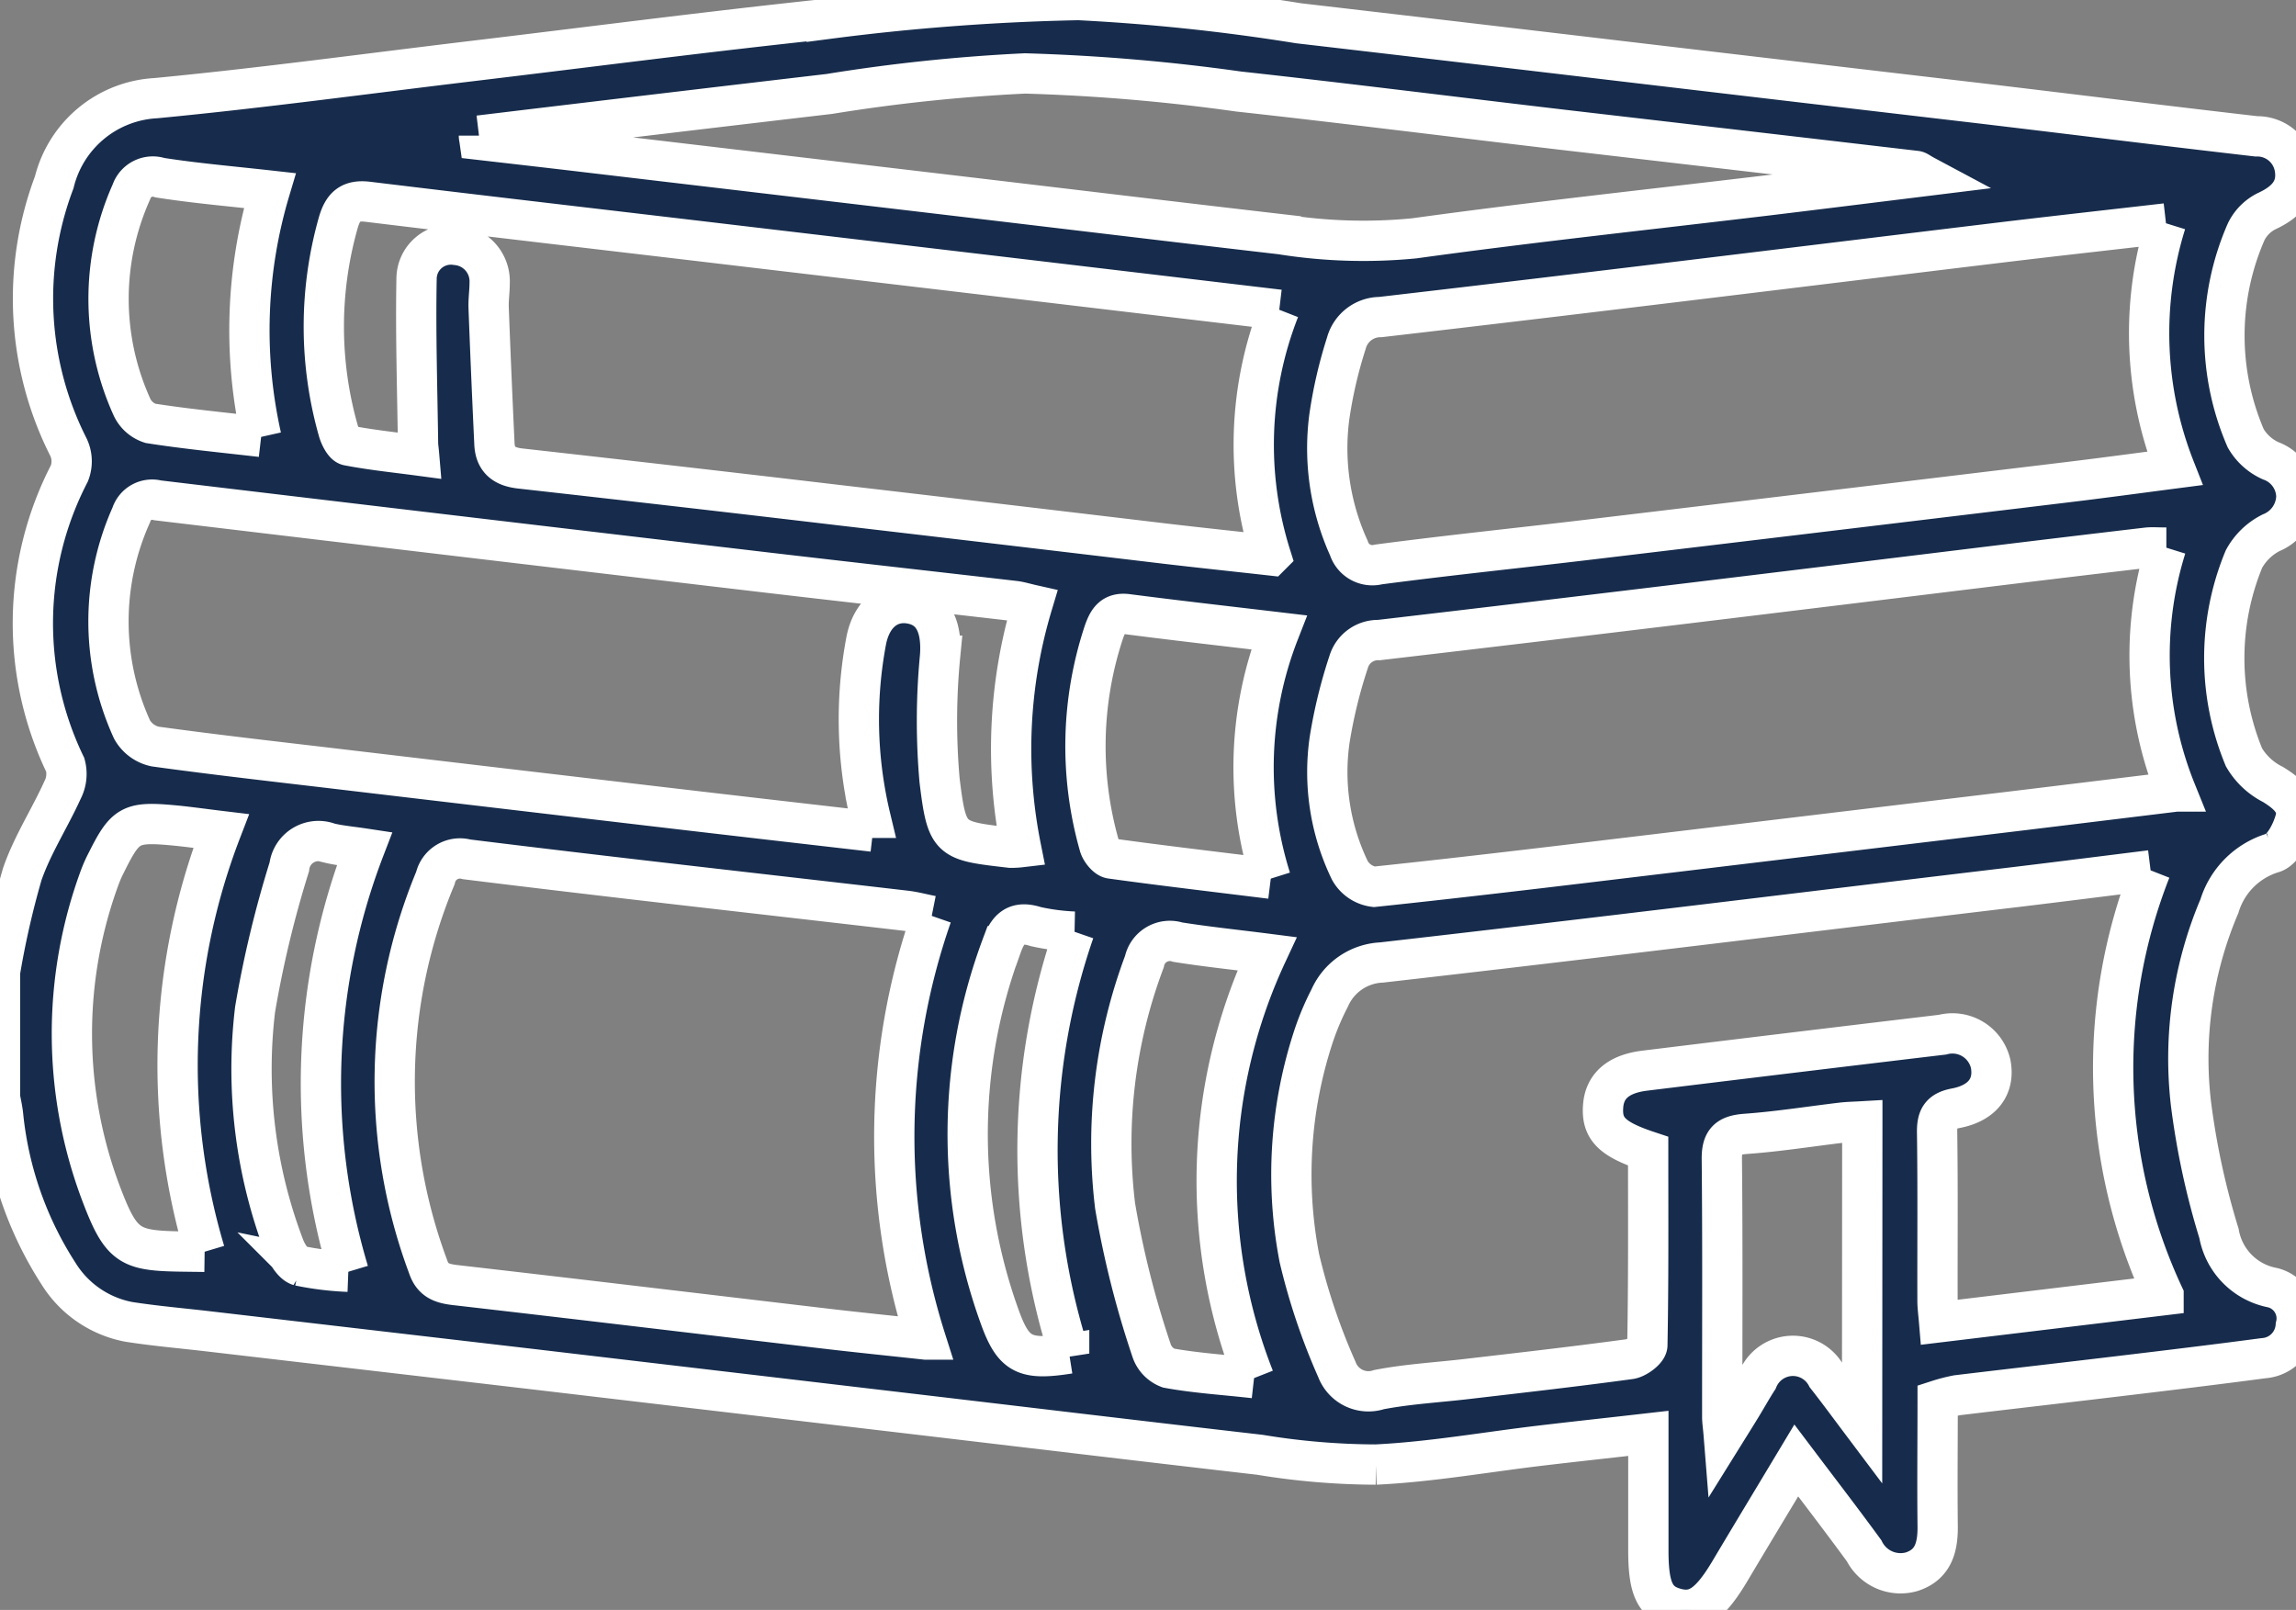 <svg id="Group_14974" data-name="Group 14974" xmlns="http://www.w3.org/2000/svg" xmlns:xlink="http://www.w3.org/1999/xlink" width="45.587" height="31.964" viewBox="0 0 45.587 31.964">
  <rect x="0" y="0" width="45.587" height="31.964" fill="#808080" stroke="none"/>
  <defs>
    <clipPath id="clip-path">
      <rect id="Rectangle_12588" data-name="Rectangle 12588" width="45.587" height="31.964" fill="#172c4c" stroke="#fff" stroke-width="0.8"/>
    </clipPath>
  </defs>
  <g id="Group_14956" data-name="Group 14956" transform="translate(0 0)" clip-path="url(#clip-path)">
    <path id="Path_17879" data-name="Path 17879" d="M0,19.3a17.3,17.3,0,0,1,.441-1.941c.2-.581.545-1.109.8-1.672a.694.694,0,0,0,.055-.5A6.469,6.469,0,0,1,1.377,9.4a.654.654,0,0,0-.016-.518,6.533,6.533,0,0,1-.284-5.263A2.2,2.2,0,0,1,3.092,1.949c2.093-.2,4.176-.485,6.265-.735,2.351-.281,4.7-.588,7.057-.837a45.4,45.4,0,0,1,5-.376,40.179,40.179,0,0,1,4.37.461q3.2.372,6.4.751,3.573.422,7.147.84c1.823.217,3.645.444,5.469.654a.754.754,0,0,1,.767.665c.053.405-.189.646-.551.815a.894.894,0,0,0-.419.416,5.138,5.138,0,0,0-.008,4.1,1.086,1.086,0,0,0,.494.445.772.772,0,0,1,.511.708.8.8,0,0,1-.5.721,1.258,1.258,0,0,0-.54.522,5.149,5.149,0,0,0,0,3.937,1.383,1.383,0,0,0,.576.539c.273.169.525.371.445.692-.065.253-.252.614-.454.668a1.588,1.588,0,0,0-1.054,1.054A7.736,7.736,0,0,0,43.5,21.9a15.2,15.2,0,0,0,.558,2.59,1.332,1.332,0,0,0,1.059,1.075.628.628,0,0,1,.465.763.687.687,0,0,1-.639.638c-.955.127-1.909.242-2.865.356-1.073.129-2.147.251-3.22.38a3.349,3.349,0,0,0-.386.1c0,.828-.009,1.656,0,2.482.007.422-.078.783-.52.923a.809.809,0,0,1-.94-.417c-.426-.584-.867-1.157-1.347-1.793-.465.775-.9,1.493-1.328,2.213-.393.654-.667.836-1.081.718-.4-.114-.528-.393-.528-1.139V28.459c-.751.086-1.451.161-2.149.244-1.088.129-2.173.323-3.264.375a14.376,14.376,0,0,1-2.3-.194c-2.4-.276-4.793-.564-7.19-.846l-7.279-.858-6.4-.746c-.529-.062-1.062-.107-1.588-.189a2.1,2.1,0,0,1-1.393-.953,7.1,7.1,0,0,1-1.1-3.113C.054,22.048.025,21.92,0,21.79V19.3M42.7,17.28c-.932.116-1.8.226-2.662.33-4.2.5-8.4,1.021-12.61,1.5a1.183,1.183,0,0,0-1.027.705,5.346,5.346,0,0,0-.312.734,8.776,8.776,0,0,0-.29,4.431,12.509,12.509,0,0,0,.745,2.21.669.669,0,0,0,.836.4c.58-.112,1.175-.143,1.763-.213,1.073-.125,2.147-.247,3.218-.393.131-.017.346-.178.347-.277.024-1.287.016-2.575.016-3.85-.724-.24-.927-.449-.894-.894.029-.4.3-.642.83-.706q2.953-.362,5.907-.714a.779.779,0,0,1,.957.577c.087.449-.158.784-.7.885-.3.057-.367.2-.363.481.016,1.112.005,2.223.008,3.335,0,.127.018.253.033.432l4.455-.537A10.7,10.7,0,0,1,42.7,17.28M25.4,6.15l-4.541-.539L14.37,4.844c-2.354-.279-4.708-.551-7.06-.837-.353-.044-.5.09-.594.416a7.557,7.557,0,0,0,0,4.123c.032.116.118.289.2.3.456.088.918.135,1.406.2C8.311,8.915,8.3,8.857,8.3,8.8c-.015-1.092-.05-2.185-.029-3.278a.682.682,0,0,1,.792-.658.725.725,0,0,1,.659.759c0,.162-.026.326-.02.489q.051,1.349.115,2.7c.015.317.193.453.506.489q3.181.356,6.356.731,3.222.376,6.442.76c.684.081,1.368.152,2.109.235A7.336,7.336,0,0,1,25.4,6.15M18.5,18.183c-.191-.038-.349-.081-.507-.1-2.91-.338-5.821-.661-8.727-1.021a.5.5,0,0,0-.621.371A10.51,10.51,0,0,0,8.5,25.148c.09.273.272.335.533.366,2.44.28,4.879.573,7.317.86.658.078,1.315.144,2.031.222a13.3,13.3,0,0,1,.118-8.412m-1.167-1.671c-.022-.133-.033-.206-.048-.276a8.388,8.388,0,0,1-.083-3.528c.112-.552.486-.82.933-.713.422.1.568.49.532,1.023a13.444,13.444,0,0,0-.011,2.472c.148,1.211.2,1.2,1.409,1.34a1.641,1.641,0,0,0,.206-.011,9.941,9.941,0,0,1,.226-4.81c-.151-.034-.248-.065-.346-.077-1.617-.187-3.236-.368-4.853-.557Q9.214,10.661,3.129,9.934a.433.433,0,0,0-.522.289,5.161,5.161,0,0,0,.015,4.262.691.691,0,0,0,.459.337c1.232.17,2.468.308,3.7.454q3.242.384,6.483.764c1.335.157,2.671.31,4.068.471m25.681-5.639c-.172,0-.273-.009-.374,0q-1.5.176-3,.359c-4.086.5-8.173,1-12.26,1.477a.609.609,0,0,0-.6.43,9.856,9.856,0,0,0-.378,1.543,4.484,4.484,0,0,0,.4,2.6.647.647,0,0,0,.482.326c1.958-.206,3.913-.445,5.869-.679l7.1-.853,2.954-.36a7.2,7.2,0,0,1-.2-4.843m0-6.436c-1.172.135-2.259.255-3.343.386-4.085.494-8.169,1-12.255,1.473a.7.7,0,0,0-.677.522,8.96,8.96,0,0,0-.338,1.463,4.793,4.793,0,0,0,.388,2.6.49.49,0,0,0,.588.327c1.394-.184,2.792-.327,4.189-.494q4.761-.568,9.522-1.143c.687-.083,1.37-.176,2.1-.271a7.335,7.335,0,0,1-.177-4.867M9.509,2.693c0,.028.007.055.011.083.733.084,1.467.168,2.2.255l7.233.854c2.16.255,4.32.516,6.481.766a10.363,10.363,0,0,0,2.646.081c2.33-.322,4.671-.572,7.008-.852,1.019-.123,2.039-.25,3.141-.386-.116-.062-.149-.094-.185-.1q-3.507-.41-7.013-.817c-2.147-.252-4.291-.524-6.439-.76a38.244,38.244,0,0,0-4.242-.359,34.521,34.521,0,0,0-3.882.407q-3.48.408-6.958.827M24.9,27.361a10.683,10.683,0,0,1,.256-8.425c-.632-.081-1.2-.139-1.771-.23a.516.516,0,0,0-.663.387,10.275,10.275,0,0,0-.582,4.848,18.808,18.808,0,0,0,.722,2.865.563.563,0,0,0,.337.356c.548.1,1.106.133,1.7.2M4.067,24.851A12.94,12.94,0,0,1,4.39,16.5c-.382-.046-.689-.091-1-.118-.791-.069-.907,0-1.264.714a2.722,2.722,0,0,0-.145.323,8.981,8.981,0,0,0,.021,6.265c.458,1.215.607,1.15,2.061,1.17M25.23,17.445a7.361,7.361,0,0,1,.164-4.889c-1.047-.124-2.029-.235-3.009-.362-.294-.038-.387.128-.467.355a7.2,7.2,0,0,0-.092,4.234c.025.1.143.251.234.263,1.023.141,2.048.261,3.171.4m11.745,4.818c-.154.009-.284.011-.412.026-.631.075-1.262.176-1.9.222-.353.026-.482.136-.477.507.017,1.7.007,3.41.008,5.115,0,.09.016.181.03.356.152-.244.253-.405.353-.569s.209-.359.321-.533a.756.756,0,0,1,1.368-.065c.223.283.436.574.705.932ZM5.187,8.674a9.689,9.689,0,0,1,.17-4.89c-.779-.087-1.484-.147-2.181-.256a.448.448,0,0,0-.566.28,5.2,5.2,0,0,0,.005,4.263.611.611,0,0,0,.37.334c.712.112,1.431.18,2.2.269M6.921,25.248a12.985,12.985,0,0,1,.317-8.4c-.271-.041-.492-.059-.706-.111a.583.583,0,0,0-.788.475,21.581,21.581,0,0,0-.679,2.828,9.914,9.914,0,0,0,.578,4.711c.057.149.177.343.3.38a5.942,5.942,0,0,0,.973.119m14.411-6.753a4.34,4.34,0,0,1-.763-.1c-.395-.128-.556.046-.677.388a10.668,10.668,0,0,0-.044,7.342c.277.779.5.887,1.385.747a13.282,13.282,0,0,1,.1-8.376" transform="translate(0 0)" fill="#172c4c" stroke="#fff" stroke-width="0.8"/>
  </g>
</svg>

